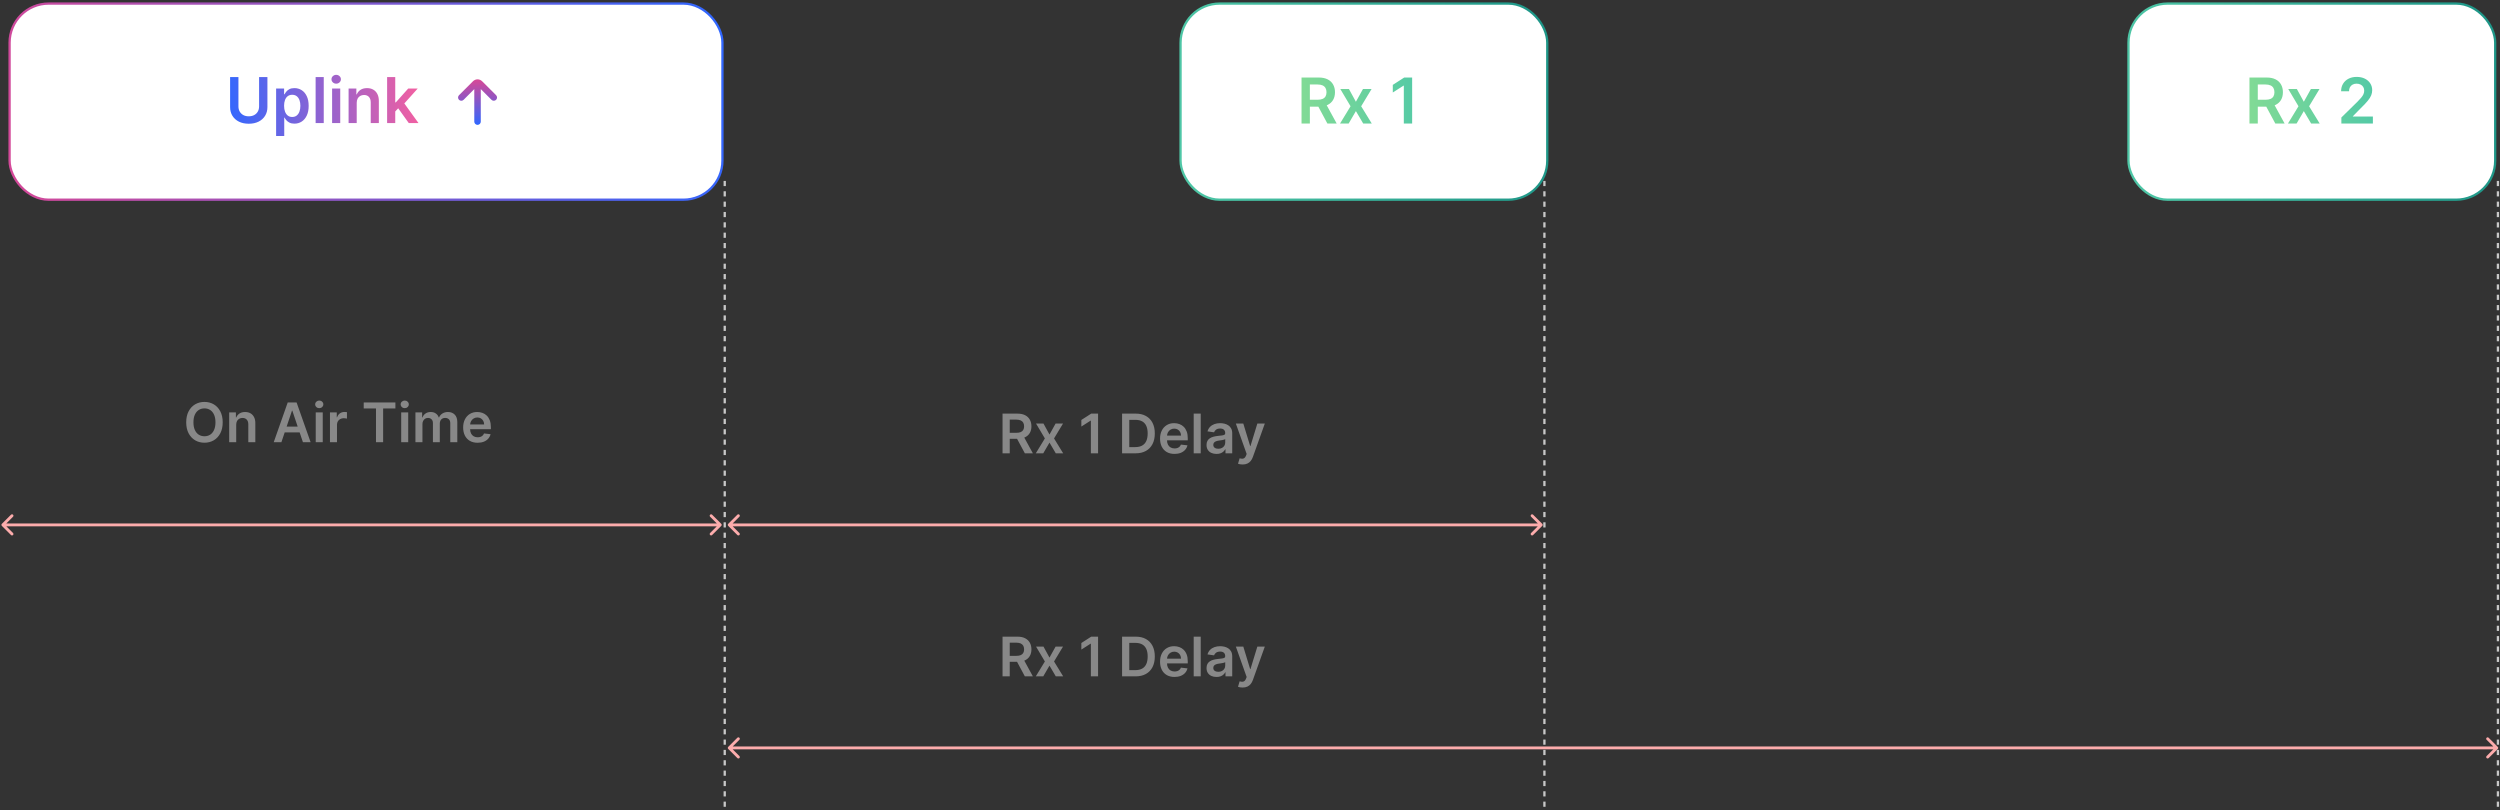 <svg width="870" height="282" viewBox="0 0 870 282" fill="none" xmlns="http://www.w3.org/2000/svg">
<rect x="0" y="0" width="870" height="282" fill="#333333" stroke="none"/>
<rect x="3.337" y="1.244" width="248.072" height="68.254" rx="13.6" fill="white" stroke="url(#paint0_linear_242_7)" stroke-width="0.8"/>
<rect x="410.833" y="1.244" width="127.616" height="68.254" rx="13.6" fill="white" stroke="url(#paint1_linear_242_7)" stroke-width="0.8"/>
<rect x="740.712" y="1.244" width="127.616" height="68.254" rx="13.6" fill="white" stroke="url(#paint2_linear_242_7)" stroke-width="0.8"/>
<path d="M90.163 26.818H93.062V37.271C93.062 38.417 92.791 39.425 92.249 40.295C91.713 41.164 90.958 41.844 89.984 42.334C89.01 42.818 87.872 43.06 86.57 43.06C85.262 43.06 84.122 42.818 83.148 42.334C82.174 41.844 81.418 41.164 80.882 40.295C80.346 39.425 80.077 38.417 80.077 37.271V26.818H82.976V37.029C82.976 37.696 83.122 38.289 83.413 38.81C83.71 39.331 84.127 39.74 84.663 40.037C85.2 40.328 85.835 40.474 86.57 40.474C87.304 40.474 87.939 40.328 88.476 40.037C89.017 39.74 89.434 39.331 89.726 38.81C90.017 38.289 90.163 37.696 90.163 37.029V26.818ZM96.087 47.318V30.818H98.868V32.803H99.032C99.178 32.511 99.384 32.201 99.65 31.873C99.915 31.54 100.275 31.256 100.728 31.021C101.181 30.782 101.759 30.662 102.462 30.662C103.389 30.662 104.225 30.899 104.97 31.373C105.72 31.842 106.314 32.537 106.751 33.459C107.194 34.375 107.415 35.5 107.415 36.834C107.415 38.151 107.199 39.271 106.767 40.193C106.335 41.115 105.746 41.818 105.001 42.303C104.256 42.787 103.413 43.029 102.47 43.029C101.782 43.029 101.212 42.914 100.759 42.685C100.306 42.456 99.941 42.18 99.665 41.857C99.394 41.529 99.183 41.219 99.032 40.928H98.915V47.318H96.087ZM98.861 36.818C98.861 37.594 98.97 38.274 99.189 38.857C99.413 39.441 99.733 39.896 100.15 40.224C100.572 40.547 101.082 40.709 101.681 40.709C102.306 40.709 102.829 40.542 103.251 40.209C103.673 39.87 103.991 39.409 104.204 38.826C104.423 38.237 104.532 37.568 104.532 36.818C104.532 36.073 104.426 35.412 104.212 34.834C103.999 34.256 103.681 33.803 103.259 33.474C102.837 33.146 102.311 32.982 101.681 32.982C101.077 32.982 100.564 33.141 100.142 33.459C99.72 33.776 99.4 34.222 99.181 34.795C98.967 35.368 98.861 36.042 98.861 36.818ZM112.665 26.818V42.818H109.837V26.818H112.665ZM115.573 42.818V30.818H118.402V42.818H115.573ZM116.995 29.115C116.547 29.115 116.162 28.967 115.839 28.67C115.516 28.368 115.355 28.006 115.355 27.584C115.355 27.157 115.516 26.795 115.839 26.498C116.162 26.196 116.547 26.045 116.995 26.045C117.448 26.045 117.834 26.196 118.152 26.498C118.475 26.795 118.636 27.157 118.636 27.584C118.636 28.006 118.475 28.368 118.152 28.67C117.834 28.967 117.448 29.115 116.995 29.115ZM124.138 35.787V42.818H121.31V30.818H124.013V32.857H124.154C124.43 32.185 124.87 31.651 125.474 31.256C126.083 30.86 126.836 30.662 127.732 30.662C128.56 30.662 129.281 30.839 129.896 31.193C130.516 31.547 130.995 32.06 131.333 32.732C131.677 33.404 131.846 34.219 131.841 35.178V42.818H129.013V35.615C129.013 34.813 128.805 34.185 128.388 33.732C127.976 33.279 127.406 33.053 126.677 33.053C126.182 33.053 125.742 33.162 125.357 33.381C124.976 33.594 124.677 33.904 124.458 34.31C124.245 34.717 124.138 35.209 124.138 35.787ZM137.294 39.053L137.286 35.638H137.74L142.052 30.818H145.357L140.052 36.724H139.466L137.294 39.053ZM134.716 42.818V26.818H137.544V42.818H134.716ZM142.247 42.818L138.341 37.357L140.247 35.365L145.63 42.818H142.247Z" fill="url(#paint3_linear_242_7)"/>
<path d="M452.934 42.98V26.98H458.934C460.163 26.98 461.194 27.194 462.028 27.621C462.866 28.048 463.499 28.647 463.926 29.418C464.359 30.183 464.575 31.076 464.575 32.097C464.575 33.123 464.356 34.014 463.918 34.769C463.486 35.519 462.848 36.1 462.004 36.511C461.161 36.917 460.124 37.121 458.895 37.121H454.622V34.714H458.504C459.223 34.714 459.812 34.615 460.27 34.417C460.728 34.214 461.067 33.92 461.286 33.535C461.51 33.144 461.622 32.665 461.622 32.097C461.622 31.529 461.51 31.045 461.286 30.644C461.062 30.238 460.721 29.93 460.262 29.722C459.804 29.509 459.213 29.402 458.489 29.402H455.833V42.98H452.934ZM461.2 35.73L465.161 42.98H461.926L458.036 35.73H461.2ZM469.43 30.98L471.852 35.41L474.313 30.98H477.305L473.688 36.98L477.368 42.98H474.391L471.852 38.66L469.336 42.98H466.336L469.993 36.98L466.43 30.98H469.43ZM491.426 26.98V42.98H488.528V29.8H488.434L484.692 32.191V29.535L488.668 26.98H491.426Z" fill="url(#paint4_linear_242_7)"/>
<path d="M782.813 42.98V26.98H788.813C790.042 26.98 791.073 27.194 791.906 27.621C792.745 28.048 793.378 28.647 793.805 29.418C794.237 30.183 794.453 31.076 794.453 32.097C794.453 33.123 794.235 34.014 793.797 34.769C793.365 35.519 792.727 36.1 791.883 36.511C791.039 36.917 790.003 37.121 788.774 37.121H784.5V34.714H788.383C789.102 34.714 789.69 34.615 790.149 34.417C790.607 34.214 790.946 33.92 791.164 33.535C791.388 33.144 791.5 32.665 791.5 32.097C791.5 31.529 791.388 31.045 791.164 30.644C790.94 30.238 790.599 29.93 790.141 29.722C789.683 29.509 789.091 29.402 788.367 29.402H785.711V42.98H782.813ZM791.078 35.73L795.039 42.98H791.805L787.914 35.73H791.078ZM799.309 30.98L801.731 35.41L804.192 30.98H807.184L803.567 36.98L807.246 42.98H804.27L801.731 38.66L799.215 42.98H796.215L799.871 36.98L796.309 30.98H799.309ZM814.797 42.98V40.886L820.352 35.441C820.883 34.904 821.326 34.428 821.68 34.011C822.034 33.595 822.3 33.191 822.477 32.8C822.654 32.41 822.742 31.993 822.742 31.55C822.742 31.045 822.628 30.613 822.399 30.253C822.17 29.889 821.854 29.608 821.453 29.41C821.052 29.212 820.597 29.113 820.086 29.113C819.56 29.113 819.099 29.222 818.703 29.441C818.308 29.654 818 29.959 817.781 30.355C817.568 30.751 817.461 31.222 817.461 31.769H814.703C814.703 30.753 814.935 29.871 815.399 29.121C815.862 28.371 816.5 27.79 817.313 27.378C818.13 26.967 819.068 26.761 820.125 26.761C821.198 26.761 822.141 26.962 822.953 27.363C823.766 27.764 824.396 28.313 824.844 29.011C825.297 29.709 825.524 30.506 825.524 31.402C825.524 32.001 825.409 32.589 825.18 33.167C824.951 33.746 824.547 34.386 823.969 35.089C823.396 35.792 822.591 36.644 821.555 37.644L818.797 40.449V40.558H825.766V42.98H814.797Z" fill="url(#paint5_linear_242_7)"/>
<path d="M166.182 27.61C165.586 27.615 165.017 27.855 164.597 28.277L159.73 33.133C159.519 33.346 159.4 33.633 159.4 33.931C159.4 34.231 159.519 34.517 159.73 34.73C159.835 34.836 159.96 34.92 160.098 34.977C160.236 35.035 160.384 35.064 160.533 35.064C160.683 35.064 160.831 35.035 160.969 34.977C161.106 34.92 161.232 34.836 161.337 34.73L165.05 31.006L165.05 42.325C165.05 42.625 165.169 42.913 165.381 43.125C165.593 43.337 165.881 43.457 166.182 43.457C166.482 43.457 166.77 43.337 166.982 43.125C167.194 42.913 167.314 42.625 167.314 42.325L167.314 31.006L171.038 34.73C171.249 34.943 171.537 35.063 171.837 35.064C172.138 35.065 172.426 34.947 172.639 34.735C172.852 34.524 172.973 34.236 172.974 33.935C172.975 33.635 172.857 33.347 172.645 33.133L167.778 28.277C167.355 27.852 166.781 27.612 166.182 27.61Z" fill="url(#paint6_linear_242_7)"/>
<line x1="252.208" y1="62.962" x2="252.208" y2="281.137" stroke="#C8C8C8" stroke-width="0.8" stroke-dasharray="1.8 1.8"/>
<line x1="537.456" y1="62.962" x2="537.456" y2="281.137" stroke="#C8C8C8" stroke-width="0.8" stroke-dasharray="1.8 1.8"/>
<line x1="869.275" y1="62.962" x2="869.275" y2="281.137" stroke="#C8C8C8" stroke-width="0.8" stroke-dasharray="1.8 1.8"/>
<path d="M0.643 182.301C0.447 182.496 0.447 182.813 0.643 183.008L3.825 186.19C4.02 186.386 4.336 186.386 4.532 186.19C4.727 185.995 4.727 185.678 4.532 185.483L1.703 182.655L4.532 179.826C4.727 179.631 4.727 179.315 4.532 179.119C4.336 178.924 4.02 178.924 3.825 179.119L0.643 182.301ZM251.008 183.008C251.203 182.813 251.203 182.496 251.008 182.301L247.826 179.119C247.631 178.924 247.314 178.924 247.119 179.119C246.924 179.315 246.924 179.631 247.119 179.826L249.947 182.655L247.119 185.483C246.924 185.678 246.924 185.995 247.119 186.19C247.314 186.386 247.631 186.386 247.826 186.19L251.008 183.008ZM0.996 182.655V183.155H250.654V182.655V182.155H0.996V182.655Z" fill="#FCACAC"/>
<path d="M253.417 182.301C253.222 182.496 253.222 182.813 253.417 183.008L256.599 186.19C256.795 186.386 257.111 186.386 257.307 186.19C257.502 185.995 257.502 185.678 257.307 185.483L254.478 182.655L257.307 179.826C257.502 179.631 257.502 179.315 257.307 179.119C257.111 178.924 256.795 178.924 256.599 179.119L253.417 182.301ZM536.708 183.008C536.903 182.813 536.903 182.497 536.708 182.301L533.526 179.119C533.33 178.924 533.014 178.924 532.819 179.119C532.623 179.315 532.623 179.631 532.819 179.826L535.647 182.655L532.819 185.483C532.623 185.678 532.623 185.995 532.819 186.19C533.014 186.386 533.33 186.386 533.526 186.19L536.708 183.008ZM253.771 182.655L253.771 183.155L536.354 183.155L536.354 182.655L536.354 182.155L253.771 182.155L253.771 182.655Z" fill="#FCACAC"/>
<path d="M253.417 259.92C253.222 260.115 253.222 260.431 253.417 260.627L256.599 263.809C256.795 264.004 257.111 264.004 257.307 263.809C257.502 263.613 257.502 263.297 257.307 263.102L254.478 260.273L257.307 257.445C257.502 257.25 257.502 256.933 257.307 256.738C257.111 256.542 256.795 256.542 256.599 256.738L253.417 259.92ZM869.229 260.627C869.424 260.432 869.424 260.115 869.229 259.92L866.047 256.738C865.851 256.542 865.535 256.542 865.34 256.738C865.144 256.933 865.144 257.25 865.34 257.445L868.168 260.273L865.34 263.102C865.144 263.297 865.144 263.614 865.34 263.809C865.535 264.004 865.851 264.004 866.047 263.809L869.229 260.627ZM253.771 260.273L253.771 260.773L868.875 260.773L868.875 260.273L868.875 259.773L253.771 259.773L253.771 260.273Z" fill="#FCACAC"/>
<path d="M77.5 146.967C77.5 148.456 77.221 149.731 76.664 150.793C76.11 151.85 75.355 152.659 74.397 153.222C73.443 153.784 72.361 154.065 71.151 154.065C69.941 154.065 68.857 153.784 67.899 153.222C66.945 152.655 66.19 151.843 65.632 150.786C65.079 149.724 64.802 148.452 64.802 146.967C64.802 145.478 65.079 144.205 65.632 143.148C66.19 142.087 66.945 141.275 67.899 140.713C68.857 140.15 69.941 139.869 71.151 139.869C72.361 139.869 73.443 140.15 74.397 140.713C75.355 141.275 76.11 142.087 76.664 143.148C77.221 144.205 77.5 145.478 77.5 146.967ZM74.984 146.967C74.984 145.919 74.819 145.035 74.491 144.315C74.167 143.591 73.717 143.045 73.142 142.676C72.566 142.303 71.902 142.116 71.151 142.116C70.4 142.116 69.737 142.303 69.161 142.676C68.585 143.045 68.133 143.591 67.805 144.315C67.481 145.035 67.319 145.919 67.319 146.967C67.319 148.015 67.481 148.901 67.805 149.626C68.133 150.345 68.585 150.892 69.161 151.265C69.737 151.634 70.4 151.818 71.151 151.818C71.902 151.818 72.566 151.634 73.142 151.265C73.717 150.892 74.167 150.345 74.491 149.626C74.819 148.901 74.984 148.015 74.984 146.967ZM82.201 147.804V153.876H79.759V143.513H82.093V145.274H82.215C82.453 144.693 82.833 144.232 83.355 143.89C83.881 143.549 84.531 143.378 85.305 143.378C86.02 143.378 86.643 143.531 87.174 143.836C87.709 144.142 88.123 144.585 88.415 145.166C88.712 145.746 88.859 146.45 88.854 147.277V153.876H86.412V147.655C86.412 146.963 86.232 146.421 85.872 146.029C85.516 145.638 85.024 145.442 84.394 145.442C83.967 145.442 83.587 145.537 83.254 145.726C82.925 145.91 82.667 146.178 82.478 146.529C82.294 146.879 82.201 147.304 82.201 147.804ZM97.932 153.876H95.26L100.125 140.058H103.215L108.087 153.876H105.415L101.724 142.892H101.616L97.932 153.876ZM98.02 148.458H105.307V150.469H98.02V148.458ZM109.873 153.876V143.513H112.316V153.876H109.873ZM111.101 142.042C110.714 142.042 110.381 141.914 110.103 141.657C109.824 141.396 109.684 141.084 109.684 140.719C109.684 140.35 109.824 140.038 110.103 139.781C110.381 139.521 110.714 139.39 111.101 139.39C111.492 139.39 111.825 139.521 112.1 139.781C112.379 140.038 112.518 140.35 112.518 140.719C112.518 141.084 112.379 141.396 112.1 141.657C111.825 141.914 111.492 142.042 111.101 142.042ZM114.827 153.876V143.513H117.195V145.24H117.303C117.492 144.642 117.816 144.181 118.275 143.857C118.738 143.528 119.267 143.364 119.861 143.364C119.996 143.364 120.146 143.371 120.313 143.384C120.484 143.393 120.625 143.409 120.738 143.432V145.678C120.634 145.642 120.47 145.611 120.245 145.584C120.025 145.552 119.811 145.537 119.604 145.537C119.159 145.537 118.759 145.633 118.403 145.827C118.052 146.016 117.776 146.279 117.573 146.616C117.371 146.954 117.27 147.343 117.27 147.784V153.876H114.827ZM126.574 142.156V140.058H137.599V142.156H133.328V153.876H130.845V142.156H126.574ZM139.616 153.876V143.513H142.059V153.876H139.616ZM140.844 142.042C140.457 142.042 140.125 141.914 139.846 141.657C139.567 141.396 139.427 141.084 139.427 140.719C139.427 140.35 139.567 140.038 139.846 139.781C140.125 139.521 140.457 139.39 140.844 139.39C141.236 139.39 141.568 139.521 141.843 139.781C142.122 140.038 142.261 140.35 142.261 140.719C142.261 141.084 142.122 141.396 141.843 141.657C141.568 141.914 141.236 142.042 140.844 142.042ZM144.57 153.876V143.513H146.905V145.274H147.026C147.242 144.68 147.6 144.217 148.099 143.884C148.598 143.546 149.194 143.378 149.887 143.378C150.589 143.378 151.18 143.549 151.662 143.89C152.147 144.228 152.489 144.689 152.687 145.274H152.795C153.025 144.698 153.411 144.239 153.956 143.897C154.504 143.551 155.154 143.378 155.906 143.378C156.859 143.378 157.637 143.679 158.24 144.282C158.843 144.885 159.144 145.764 159.144 146.92V153.876H156.695V147.298C156.695 146.655 156.524 146.184 156.182 145.888C155.84 145.586 155.422 145.436 154.927 145.436C154.338 145.436 153.877 145.62 153.544 145.989C153.216 146.353 153.052 146.828 153.052 147.412V153.876H150.656V147.197C150.656 146.661 150.494 146.234 150.171 145.915C149.851 145.595 149.433 145.436 148.916 145.436C148.565 145.436 148.245 145.525 147.957 145.705C147.67 145.881 147.44 146.13 147.269 146.454C147.098 146.774 147.013 147.147 147.013 147.574V153.876H144.57ZM166.21 154.079C165.171 154.079 164.274 153.863 163.518 153.431C162.767 152.995 162.189 152.378 161.784 151.582C161.379 150.782 161.177 149.839 161.177 148.755C161.177 147.689 161.379 146.753 161.784 145.948C162.193 145.139 162.765 144.509 163.498 144.059C164.231 143.605 165.092 143.378 166.082 143.378C166.721 143.378 167.324 143.481 167.89 143.688C168.462 143.89 168.965 144.205 169.402 144.633C169.842 145.06 170.189 145.604 170.441 146.265C170.693 146.922 170.819 147.705 170.819 148.613V149.362H162.324V147.716H168.477C168.473 147.248 168.372 146.832 168.174 146.468C167.976 146.099 167.699 145.809 167.344 145.597C166.993 145.386 166.584 145.28 166.116 145.28C165.616 145.28 165.178 145.402 164.8 145.645C164.422 145.883 164.128 146.198 163.916 146.589C163.709 146.976 163.604 147.401 163.599 147.865V149.302C163.599 149.904 163.709 150.422 163.93 150.853C164.15 151.281 164.458 151.609 164.854 151.839C165.25 152.063 165.713 152.176 166.244 152.176C166.599 152.176 166.921 152.126 167.209 152.027C167.497 151.924 167.746 151.773 167.958 151.575C168.169 151.378 168.329 151.132 168.437 150.84L170.717 151.096C170.573 151.699 170.299 152.225 169.894 152.675C169.494 153.121 168.981 153.467 168.356 153.714C167.731 153.957 167.015 154.079 166.21 154.079Z" fill="#888888"/>
<path d="M348.884 157.757V143.939H354.066C355.127 143.939 356.018 144.123 356.738 144.492C357.462 144.861 358.008 145.378 358.377 146.044C358.751 146.705 358.937 147.477 358.937 148.358C358.937 149.244 358.748 150.014 358.37 150.666C357.997 151.314 357.446 151.815 356.717 152.17C355.989 152.521 355.094 152.697 354.032 152.697H350.341V150.619H353.695C354.315 150.619 354.824 150.533 355.22 150.362C355.615 150.187 355.908 149.933 356.097 149.6C356.29 149.262 356.387 148.849 356.387 148.358C356.387 147.868 356.29 147.45 356.097 147.103C355.903 146.752 355.609 146.487 355.213 146.307C354.817 146.123 354.306 146.031 353.681 146.031H351.387V157.757H348.884ZM356.022 151.496L359.443 157.757H356.65L353.29 151.496H356.022ZM363.131 147.393L365.222 151.219L367.348 147.393H369.932L366.808 152.575L369.986 157.757H367.415L365.222 154.026L363.05 157.757H360.459L363.616 152.575L360.54 147.393H363.131ZM382.127 143.939V157.757H379.624V146.375H379.543L376.311 148.439V146.145L379.745 143.939H382.127ZM395.166 157.757H390.484V143.939H395.261C396.632 143.939 397.811 144.216 398.796 144.769C399.786 145.318 400.546 146.107 401.077 147.137C401.607 148.167 401.873 149.4 401.873 150.834C401.873 152.274 401.605 153.511 401.07 154.545C400.539 155.58 399.772 156.374 398.769 156.927C397.77 157.48 396.569 157.757 395.166 157.757ZM392.987 155.591H395.045C396.007 155.591 396.81 155.416 397.453 155.065C398.097 154.71 398.58 154.181 398.904 153.479C399.228 152.773 399.39 151.892 399.39 150.834C399.39 149.777 399.228 148.9 398.904 148.203C398.58 147.501 398.101 146.977 397.467 146.631C396.837 146.28 396.054 146.105 395.119 146.105H392.987V155.591ZM408.731 157.959C407.692 157.959 406.795 157.744 406.039 157.312C405.288 156.875 404.71 156.259 404.305 155.463C403.9 154.662 403.698 153.72 403.698 152.636C403.698 151.57 403.9 150.634 404.305 149.829C404.714 149.02 405.286 148.39 406.019 147.94C406.752 147.486 407.613 147.259 408.603 147.259C409.242 147.259 409.845 147.362 410.411 147.569C410.983 147.771 411.486 148.086 411.923 148.513C412.363 148.941 412.71 149.485 412.962 150.146C413.214 150.803 413.34 151.586 413.34 152.494V153.243H404.845V151.597H410.998C410.994 151.129 410.893 150.713 410.695 150.349C410.497 149.98 410.22 149.69 409.865 149.478C409.514 149.267 409.105 149.161 408.637 149.161C408.137 149.161 407.699 149.283 407.321 149.526C406.943 149.764 406.649 150.079 406.437 150.47C406.23 150.857 406.125 151.282 406.12 151.745V153.183C406.12 153.785 406.23 154.303 406.451 154.734C406.671 155.162 406.979 155.49 407.375 155.719C407.771 155.944 408.234 156.057 408.765 156.057C409.12 156.057 409.442 156.007 409.73 155.908C410.018 155.805 410.267 155.654 410.479 155.456C410.69 155.258 410.85 155.013 410.958 154.721L413.238 154.977C413.094 155.58 412.82 156.106 412.415 156.556C412.015 157.001 411.502 157.348 410.877 157.595C410.252 157.838 409.536 157.959 408.731 157.959ZM417.848 143.939V157.757H415.406V143.939H417.848ZM423.342 157.966C422.685 157.966 422.094 157.849 421.568 157.615C421.046 157.377 420.632 157.026 420.326 156.563C420.025 156.1 419.874 155.528 419.874 154.849C419.874 154.264 419.982 153.781 420.198 153.398C420.414 153.016 420.709 152.71 421.082 152.481C421.455 152.251 421.876 152.078 422.344 151.961C422.816 151.84 423.304 151.752 423.808 151.698C424.415 151.635 424.908 151.579 425.285 151.529C425.663 151.475 425.938 151.395 426.109 151.287C426.284 151.174 426.372 151.001 426.372 150.767V150.727C426.372 150.218 426.221 149.825 425.92 149.546C425.618 149.267 425.184 149.127 424.617 149.127C424.019 149.127 423.545 149.258 423.194 149.519C422.847 149.78 422.614 150.088 422.492 150.443L420.212 150.119C420.391 149.49 420.688 148.963 421.102 148.54C421.516 148.113 422.022 147.794 422.62 147.582C423.218 147.366 423.88 147.259 424.604 147.259C425.103 147.259 425.6 147.317 426.095 147.434C426.59 147.551 427.042 147.744 427.451 148.014C427.861 148.28 428.189 148.642 428.436 149.1C428.688 149.559 428.814 150.133 428.814 150.821V157.757H426.466V156.333H426.385C426.237 156.621 426.028 156.891 425.758 157.143C425.492 157.39 425.157 157.591 424.752 157.744C424.352 157.892 423.882 157.966 423.342 157.966ZM423.976 156.171C424.467 156.171 424.892 156.075 425.252 155.881C425.611 155.683 425.888 155.423 426.082 155.099C426.279 154.775 426.378 154.422 426.378 154.039V152.818C426.302 152.881 426.172 152.94 425.987 152.994C425.807 153.048 425.605 153.095 425.38 153.135C425.155 153.176 424.932 153.212 424.712 153.243C424.491 153.275 424.3 153.302 424.138 153.324C423.774 153.374 423.448 153.455 423.16 153.567C422.872 153.68 422.645 153.837 422.479 154.039C422.312 154.237 422.229 154.494 422.229 154.809C422.229 155.258 422.393 155.598 422.721 155.827C423.05 156.057 423.468 156.171 423.976 156.171ZM432.417 161.643C432.084 161.643 431.776 161.616 431.493 161.562C431.214 161.513 430.991 161.455 430.825 161.387L431.392 159.484C431.747 159.588 432.064 159.637 432.343 159.633C432.622 159.628 432.867 159.541 433.078 159.37C433.294 159.203 433.476 158.924 433.625 158.533L433.834 157.973L430.076 147.393H432.667L435.055 155.22H435.163L437.558 147.393H440.156L436.007 159.012C435.813 159.561 435.557 160.031 435.237 160.422C434.918 160.818 434.527 161.119 434.063 161.326C433.605 161.538 433.056 161.643 432.417 161.643Z" fill="#888888"/>
<path d="M348.884 235.375V221.557H354.066C355.127 221.557 356.018 221.742 356.738 222.111C357.462 222.479 358.008 222.997 358.377 223.662C358.751 224.324 358.937 225.095 358.937 225.977C358.937 226.863 358.748 227.632 358.37 228.284C357.997 228.932 357.446 229.433 356.717 229.789C355.989 230.14 355.094 230.315 354.032 230.315H350.341V228.237H353.695C354.315 228.237 354.824 228.152 355.22 227.981C355.615 227.805 355.908 227.551 356.097 227.218C356.29 226.881 356.387 226.467 356.387 225.977C356.387 225.486 356.29 225.068 356.097 224.722C355.903 224.371 355.609 224.105 355.213 223.926C354.817 223.741 354.306 223.649 353.681 223.649H351.387V235.375H348.884ZM356.022 229.114L359.443 235.375H356.65L353.29 229.114H356.022ZM363.131 225.012L365.222 228.837L367.348 225.012H369.932L366.808 230.194L369.986 235.375H367.415L365.222 231.644L363.05 235.375H360.459L363.616 230.194L360.54 225.012H363.131ZM382.127 221.557V235.375H379.624V223.993H379.543L376.311 226.058V223.764L379.745 221.557H382.127ZM395.166 235.375H390.484V221.557H395.261C396.632 221.557 397.811 221.834 398.796 222.387C399.786 222.936 400.546 223.725 401.077 224.755C401.607 225.786 401.873 227.018 401.873 228.453C401.873 229.892 401.605 231.129 401.07 232.164C400.539 233.198 399.772 233.992 398.769 234.546C397.77 235.099 396.569 235.375 395.166 235.375ZM392.987 233.21H395.045C396.007 233.21 396.81 233.034 397.453 232.683C398.097 232.328 398.58 231.799 398.904 231.098C399.228 230.392 399.39 229.51 399.39 228.453C399.39 227.396 399.228 226.519 398.904 225.822C398.58 225.12 398.101 224.596 397.467 224.249C396.837 223.899 396.054 223.723 395.119 223.723H392.987V233.21ZM408.731 235.578C407.692 235.578 406.795 235.362 406.039 234.93C405.288 234.494 404.71 233.878 404.305 233.081C403.9 232.281 403.698 231.338 403.698 230.254C403.698 229.188 403.9 228.253 404.305 227.448C404.714 226.638 405.286 226.008 406.019 225.558C406.752 225.104 407.613 224.877 408.603 224.877C409.242 224.877 409.845 224.98 410.411 225.187C410.983 225.39 411.486 225.705 411.923 226.132C412.363 226.559 412.71 227.103 412.962 227.765C413.214 228.421 413.34 229.204 413.34 230.113V230.862H404.845V229.215H410.998C410.994 228.748 410.893 228.331 410.695 227.967C410.497 227.598 410.22 227.308 409.865 227.097C409.514 226.885 409.105 226.78 408.637 226.78C408.137 226.78 407.699 226.901 407.321 227.144C406.943 227.382 406.649 227.697 406.437 228.089C406.23 228.475 406.125 228.9 406.12 229.364V230.801C406.12 231.404 406.23 231.921 406.451 232.353C406.671 232.78 406.979 233.108 407.375 233.338C407.771 233.563 408.234 233.675 408.765 233.675C409.12 233.675 409.442 233.626 409.73 233.527C410.018 233.423 410.267 233.273 410.479 233.075C410.69 232.877 410.85 232.632 410.958 232.339L413.238 232.596C413.094 233.198 412.82 233.725 412.415 234.174C412.015 234.62 411.502 234.966 410.877 235.214C410.252 235.456 409.536 235.578 408.731 235.578ZM417.848 221.557V235.375H415.406V221.557H417.848ZM423.342 235.585C422.685 235.585 422.094 235.468 421.568 235.234C421.046 234.995 420.632 234.645 420.326 234.181C420.025 233.718 419.874 233.147 419.874 232.467C419.874 231.883 419.982 231.399 420.198 231.017C420.414 230.634 420.709 230.329 421.082 230.099C421.455 229.87 421.876 229.697 422.344 229.58C422.816 229.458 423.304 229.371 423.808 229.317C424.415 229.254 424.908 229.197 425.285 229.148C425.663 229.094 425.938 229.013 426.109 228.905C426.284 228.793 426.372 228.619 426.372 228.385V228.345C426.372 227.837 426.221 227.443 425.92 227.164C425.618 226.885 425.184 226.746 424.617 226.746C424.019 226.746 423.545 226.876 423.194 227.137C422.847 227.398 422.614 227.706 422.492 228.062L420.212 227.738C420.391 227.108 420.688 226.582 421.102 226.159C421.516 225.732 422.022 225.412 422.62 225.201C423.218 224.985 423.88 224.877 424.604 224.877C425.103 224.877 425.6 224.935 426.095 225.052C426.59 225.169 427.042 225.363 427.451 225.633C427.861 225.898 428.189 226.26 428.436 226.719C428.688 227.178 428.814 227.751 428.814 228.439V235.375H426.466V233.952H426.385C426.237 234.24 426.028 234.51 425.758 234.761C425.492 235.009 425.157 235.209 424.752 235.362C424.352 235.51 423.882 235.585 423.342 235.585ZM423.976 233.79C424.467 233.79 424.892 233.693 425.252 233.5C425.611 233.302 425.888 233.041 426.082 232.717C426.279 232.393 426.378 232.04 426.378 231.658V230.437C426.302 230.5 426.172 230.558 425.987 230.612C425.807 230.666 425.605 230.713 425.38 230.754C425.155 230.794 424.932 230.83 424.712 230.862C424.491 230.893 424.3 230.92 424.138 230.943C423.774 230.992 423.448 231.073 423.16 231.186C422.872 231.298 422.645 231.455 422.479 231.658C422.312 231.856 422.229 232.112 422.229 232.427C422.229 232.877 422.393 233.216 422.721 233.446C423.05 233.675 423.468 233.79 423.976 233.79ZM432.417 239.262C432.084 239.262 431.776 239.235 431.493 239.181C431.214 239.131 430.991 239.073 430.825 239.005L431.392 237.103C431.747 237.206 432.064 237.256 432.343 237.251C432.622 237.247 432.867 237.159 433.078 236.988C433.294 236.822 433.476 236.543 433.625 236.151L433.834 235.591L430.076 225.012H432.667L435.055 232.839H435.163L437.558 225.012H440.156L436.007 236.63C435.813 237.179 435.557 237.649 435.237 238.041C434.918 238.436 434.527 238.738 434.063 238.945C433.605 239.156 433.056 239.262 432.417 239.262Z" fill="#888888"/>
<defs>
<linearGradient id="paint0_linear_242_7" x1="-1.003" y1="69.899" x2="256.239" y2="28.134" gradientUnits="userSpaceOnUse">
<stop stop-color="#D84896"/>
<stop offset="1" stop-color="#2F67FF"/>
</linearGradient>
<linearGradient id="paint1_linear_242_7" x1="408.4" y1="69.899" x2="543.685" y2="58.565" gradientUnits="userSpaceOnUse">
<stop stop-color="#50C8A7"/>
<stop offset="1" stop-color="#1D9587"/>
</linearGradient>
<linearGradient id="paint2_linear_242_7" x1="738.279" y1="69.899" x2="873.564" y2="58.565" gradientUnits="userSpaceOnUse">
<stop stop-color="#50C8A7"/>
<stop offset="1" stop-color="#1D9587"/>
</linearGradient>
<linearGradient id="paint3_linear_242_7" x1="150.296" y1="35.372" x2="78.499" y2="40.664" gradientUnits="userSpaceOnUse">
<stop stop-color="#FF5F9B"/>
<stop offset="1" stop-color="#2F67FF"/>
</linearGradient>
<linearGradient id="paint4_linear_242_7" x1="497.927" y1="35.533" x2="451.21" y2="37.767" gradientUnits="userSpaceOnUse">
<stop stop-color="#50C8A7"/>
<stop offset="1" stop-color="#83DB95"/>
</linearGradient>
<linearGradient id="paint5_linear_242_7" x1="829.746" y1="35.533" x2="781.092" y2="37.957" gradientUnits="userSpaceOnUse">
<stop stop-color="#50C8A7"/>
<stop offset="1" stop-color="#83DB95"/>
</linearGradient>
<linearGradient id="paint6_linear_242_7" x1="166.187" y1="27.61" x2="166.187" y2="43.457" gradientUnits="userSpaceOnUse">
<stop stop-color="#D84896"/>
<stop offset="1" stop-color="#2F67FF"/>
</linearGradient>
</defs>
</svg>
